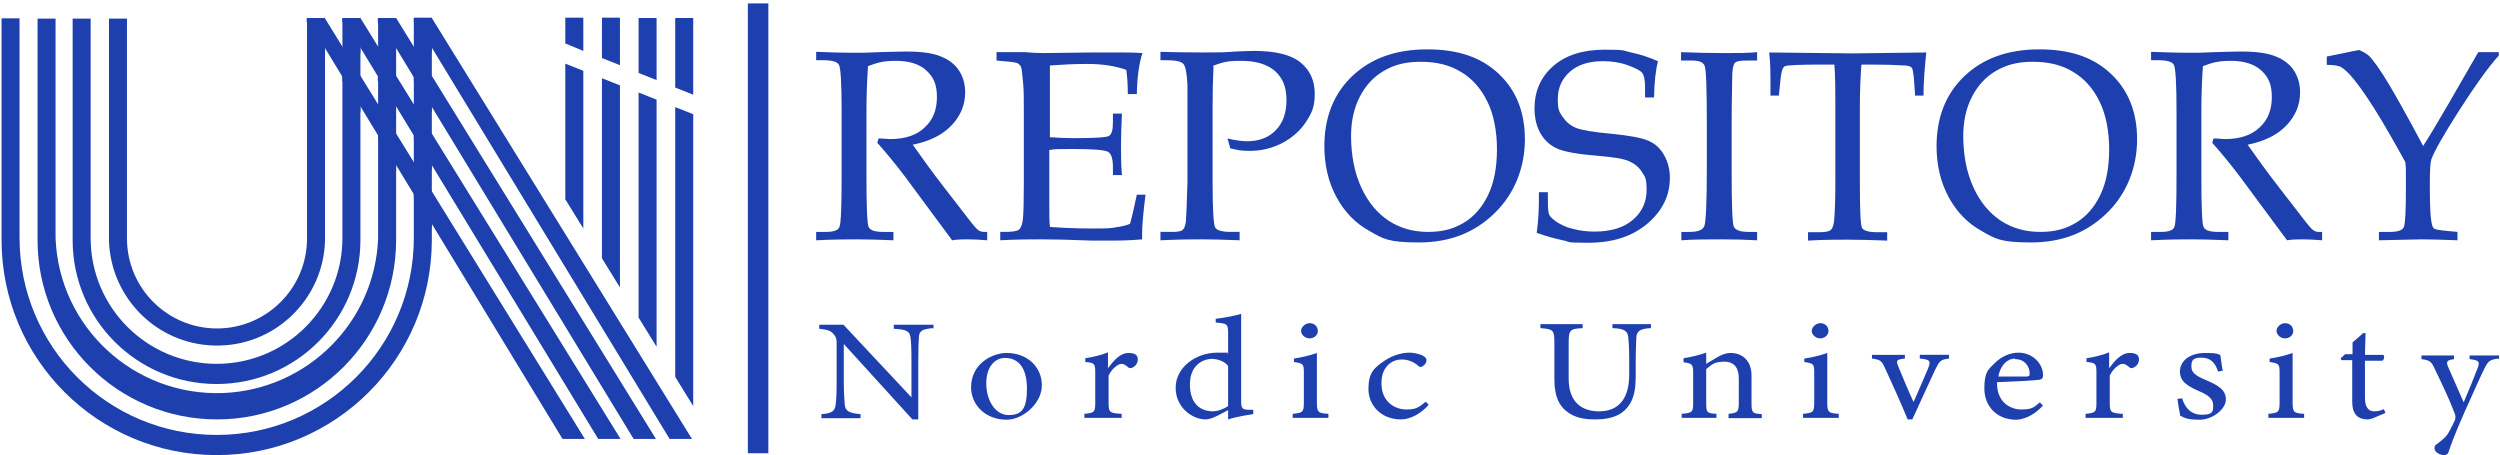 <?xml version="1.0" encoding="UTF-8"?>
<svg xmlns="http://www.w3.org/2000/svg" version="1.1" viewBox="0 0 805.3 146.6">
  <defs>
    <style>
      .cls-1, .cls-2 {
        fill: #1e40af;
      }

      .cls-2 {
        fill-rule: evenodd;
      }
    </style>
  </defs>
  <!-- Generator: Adobe Illustrator 28.7.1, SVG Export Plug-In . SVG Version: 1.2.0 Build 142)  -->
  <g>
    <g id="Layer_1">
      <g id="Layer_1-2" data-name="Layer_1">
        <path id="Object_161" class="cls-1" d="M247.5,146V1.1h-6.6v144.9h6.6Z"/>
        <path id="Object_124" class="cls-2" d="M116.1,77.3c0,25.6-20.7,46.4-46.3,46.4s-46.4-20.7-46.4-46.3h0V6h5.8v70.7c0,22.4,18.2,40.5,40.6,40.5s40.5-18.2,40.5-40.5V5.8h5.8s0,71.5,0,71.5ZM139.1,77.3c0,38.3-31,69.3-69.3,69.3S.5,115.6.5,77.3V5.9h5.8v70.7c0,35.1,28.4,63.5,63.5,63.5s63.5-28.4,63.5-63.5h0V5.7h5.8v71.6ZM127.6,77.3c0,31.9-25.8,57.8-57.7,57.8S12.1,109.3,12.1,77.4h0V6h5.8v70.7c1.1,28.7,25.3,51,54,49.9,27.1-1.1,48.9-22.8,49.9-49.9V5.8h5.8v71.5h0ZM104.7,77.3c-.4,19.2-16.4,34.5-35.6,34-18.6-.4-33.5-15.4-34-33.9V6h5.8v70.8c0,16,13,29,29,29s29-13,29-29V5.9h5.8v71.4Z"/>
        <path id="Object_125" class="cls-1" d="M133.3,5.8h5.8l83.8,135.6h-7.2L133.3,5.8Z"/>
        <path id="Object_126" class="cls-1" d="M121.7,5.8h5.9l83.7,135.6h-7.2L121.7,5.8Z"/>
        <path id="Object_127" class="cls-1" d="M110.3,5.8h5.8l83.8,135.6h-7.2L110.3,5.8Z"/>
        <path id="Object_128" class="cls-1" d="M98.8,5.8h5.8l83.8,135.6h-7.2L98.8,5.8Z"/>
        <path id="Object_129" class="cls-1" d="M217.5,121.4V34.5l5.8,2.3v94l-5.8-9.4Z"/>
        <path id="Object_130" class="cls-1" d="M182.1,64.2V20.5l5.8,2.3v50.8l-5.8-9.4Z"/>
        <path id="Object_131" class="cls-1" d="M193.9,83.2V25.2l5.8,2.3v65.1l-5.8-9.4Z"/>
        <path id="Object_132" class="cls-1" d="M205.7,102.3V29.8l5.8,2.3v79.6s-5.8-9.4-5.8-9.4Z"/>
        <path id="Object_133" class="cls-1" d="M217.5,28.2V5.8h5.8v24.7l-5.8-2.3Z"/>
        <path id="Object_134" class="cls-1" d="M182.1,14V5.7h5.8v10.7l-5.8-2.4Z"/>
        <path id="Object_135" class="cls-1" d="M193.9,18.7V5.7h5.8v15.3l-5.8-2.3Z"/>
        <path id="Object_136" class="cls-1" d="M205.7,23.5V5.8h5.8v20l-5.8-2.3Z"/>
        <path id="Object_137" class="cls-1" d="M98.8,5.8v1.4l5.8,10v-2s-5.8-9.4-5.8-9.4Z"/>
        <path id="Object_138" class="cls-1" d="M110.3,5.8v1.4l5.8,10v-2s-5.8-9.4-5.8-9.4Z"/>
        <path id="Object_139" class="cls-1" d="M121.7,5.8v1.4l5.8,10v-2s-5.8-9.4-5.8-9.4Z"/>
        <path id="Object_140" class="cls-1" d="M133.3,5.8v1.4l5.8,10v-2s-5.8-9.4-5.8-9.4Z"/>
        <path id="Object_141" class="cls-1" d="M110.3,24.7v1.4l5.8,10.1v-2l-5.8-9.5Z"/>
        <path id="Object_142" class="cls-1" d="M121.7,24.6v1.4l5.8,10.1v-2s-5.8-9.5-5.8-9.5Z"/>
        <path id="Object_143" class="cls-1" d="M133.3,24.8v1.4l5.8,10v-2s-5.8-9.4-5.8-9.4Z"/>
        <path id="Object_144" class="cls-1" d="M121.8,43.6v1.4l5.8,10.1v-2l-5.8-9.5Z"/>
        <path id="Object_145" class="cls-1" d="M133.3,43.6v1.4l5.8,10v-1.9l-5.8-9.5Z"/>
        <path id="Object_146" class="cls-1" d="M133.3,62.5v1.4l5.8,10v-1.9l-5.8-9.5Z"/>
        <g>
          <path class="cls-1" d="M300.5,105.7c-3.3.3-4.4.8-4.5,2.9-.1,1.5-.2,3.4-.2,7.8v18.7h-1.9l-22.1-24.3v11.6c0,4.1.2,6.3.3,7.7.1,2.3,1.4,3,5.1,3.3v1.3h-12.6v-1.3c3.2-.2,4.4-.9,4.6-3.2.2-1.5.3-3.5.3-7.8v-11.8c0-1.3-.1-2-1-3-1-1.2-2.1-1.4-4.6-1.7v-1.3h7.8l21.9,23.4v-11.5c0-4.3-.1-6.4-.3-7.7-.2-2.1-1.3-2.7-5.4-2.9v-1.3h12.8v1.2h-.2Z"/>
          <path class="cls-1" d="M324.3,113.7c6.5,0,11.3,4.4,11.3,10.4s-6.3,11.1-11.3,11.1c-7.2,0-11.5-5.1-11.5-10.4,0-7.5,6.6-11.1,11.5-11.1ZM323.7,115.3c-3.1,0-6,2.7-6,8.2s2.9,10.2,7.2,10.2,5.9-2.1,5.9-8.5-2.5-9.9-7.1-9.9Z"/>
          <path class="cls-1" d="M361.2,134.6h-11.9v-1.3c3.2-.3,3.5-.5,3.5-3.5v-9.7c0-3-.2-3.2-3.2-3.5v-1.2c2.5-.4,4.8-.9,7.3-1.9v5.1c1.8-2.4,3.9-4.9,6.6-4.9s3,1.1,3,2.2-.8,2.1-1.7,2.5c-.5.3-.9.2-1.3,0-.8-.7-1.4-1.2-2.3-1.2s-3,1.4-4.1,3.8v8.8c0,3,.3,3.3,4.2,3.5v1.4h-.1Z"/>
          <path class="cls-1" d="M403.6,133.4c-1.1.2-4.9.7-8,1.7v-3c-.9.5-2.3,1.2-3.2,1.7-2.1,1.1-3.4,1.3-4.1,1.3-4.1,0-9.6-3.7-9.6-10.2s6.4-11.3,13.4-11.3,2.4,0,3.5.5v-6.9c0-2.9-.4-3-4-3.3v-1.2c2.6-.3,6.3-1,8.2-1.6v28.1c0,2.4.4,2.7,2.3,2.8h1.6v1.4h-.1,0ZM395.6,117.9c-1.2-1.6-3.4-2.3-5.4-2.3s-6.9,1.5-6.9,8.2,3.8,8.6,7.2,8.7c1.8,0,3.8-.8,5.1-1.7v-12.8h0Z"/>
          <path class="cls-1" d="M416.4,134.6v-1.3c3.2-.3,3.6-.5,3.6-3.6v-9.6c0-2.9-.2-3-3.2-3.5v-1.1c2.7-.4,5.1-1,7.4-1.8v16c0,3.1.4,3.4,3.7,3.6v1.3h-11.5ZM421.8,109c-1.4,0-2.7-1.2-2.7-2.4s1.3-2.5,2.8-2.5,2.6,1.1,2.6,2.5-1.2,2.4-2.7,2.4h0Z"/>
          <path class="cls-1" d="M460.2,130.4c-2.3,2.7-5.8,4.7-8.9,4.7-6.6,0-10.5-4.7-10.5-9.8s1.7-6.8,5.2-9.1c2.7-1.9,5.9-2.6,7.9-2.6s4,.6,4.8,1.2c.7.5.8.8.8,1.3,0,1.1-1.3,2.1-1.8,2.1s-.5,0-1-.5c-1.6-1.3-3.3-1.9-5.2-1.9-3.4,0-6.5,2.6-6.5,7.5-.1,6.5,4.8,8.6,7.9,8.6s3.9-.5,6.4-2.5l.9,1h0Z"/>
          <path class="cls-1" d="M531.6,105.7c-3.2.2-4.4.9-4.5,3,0,1.1-.2,3-.2,7.3v5c0,4.7-.6,8.4-3.6,11.2-2.4,2.3-6,2.9-9.5,2.9s-6.3-.6-8.5-2.1c-3.1-2.1-4.6-5.3-4.6-10.8v-11.8c0-4.1-.4-4.4-4.5-4.7v-1.3h13.6v1.3c-4.1.2-4.5.6-4.5,4.7v11.6c0,6.8,3.5,10.5,9.8,10.5s9.7-4.1,9.7-11.8v-4.7c0-4.2-.2-6.1-.3-7.3-.2-2.1-1.3-2.9-5.1-3v-1.3h12.4v1.3h-.2Z"/>
          <path class="cls-1" d="M556.8,134.6v-1.3c3-.3,3.3-.6,3.3-3.7v-7.7c0-3.2-1.3-5.4-4.7-5.4s-4.1,1.1-5.8,2.4v10.9c0,3.2.3,3.3,3.3,3.5v1.3h-11.2v-1.3c3.4-.3,3.7-.5,3.7-3.5v-9.6c0-3-.4-3.1-3.1-3.5v-1.3c2.5-.4,5-1,7.3-1.8v3.6c1-.6,2.2-1.3,3.5-2.1,1.4-.8,2.8-1.4,4.3-1.4,4.1,0,6.8,2.7,6.8,7.3v8.9c0,3.1.3,3.3,3.3,3.5v1.3h-10.8.1Z"/>
          <path class="cls-1" d="M580.8,134.6v-1.3c3.2-.3,3.6-.5,3.6-3.6v-9.6c0-2.9-.2-3-3.2-3.5v-1.1c2.7-.4,5.1-1,7.4-1.8v16c0,3.1.4,3.4,3.7,3.6v1.3h-11.5ZM586.3,109c-1.4,0-2.7-1.2-2.7-2.4s1.3-2.5,2.8-2.5,2.6,1.1,2.6,2.5c0,1.3-1.2,2.4-2.7,2.4h0Z"/>
          <path class="cls-1" d="M627.9,115.5c-2.8.3-3.1.7-4.5,3.5-1.7,3.7-4.6,9.9-7.4,16.1h-1.5c-2.2-5.3-4.7-10.9-7.2-16.3-1.2-2.7-1.6-2.9-4.3-3.3v-1.2h10.6v1.2c-2.8.3-2.9.6-2.1,2.6,1.3,3.2,3.4,8.2,4.9,11.4,1.8-4.1,3.5-8,4.7-10.9.9-2.3.7-2.8-2.7-3.1v-1.2h9.4v1.2h0Z"/>
          <path class="cls-1" d="M658,130.7c-3.3,3.7-7,4.5-8.6,4.5-6.4,0-10.2-4.6-10.2-10s1.2-6.1,3.3-8.2c2.2-2.2,5-3.4,7.7-3.4,4.5,0,7.9,3.5,7.9,7.2,0,.9-.2,1.3-1,1.5-1,.2-7.7.6-13.8.8-.2,6.3,4.1,8.8,7.8,8.8s4.1-.8,6-2.3l1,1.1h-.1ZM649.1,115.5c-2.4,0-4.7,2-5.4,5.8,2.9,0,5.8,0,8.9,0,.9,0,1.2-.2,1.2-.9,0-2.5-1.7-4.7-4.6-4.7h-.1Z"/>
          <path class="cls-1" d="M683.7,134.6h-11.9v-1.3c3.2-.3,3.5-.5,3.5-3.5v-9.7c0-3-.2-3.2-3.2-3.5v-1.2c2.5-.4,4.8-.9,7.3-1.9v5.1c1.8-2.4,3.9-4.9,6.6-4.9s3,1.1,3,2.2-.8,2.1-1.7,2.5c-.5.3-.9.2-1.3,0-.8-.7-1.4-1.2-2.3-1.2s-3,1.4-4.1,3.8v8.8c0,3,.3,3.3,4.2,3.5v1.4h0Z"/>
          <path class="cls-1" d="M714.5,119.7c-.9-2.7-2.3-4.5-5.4-4.5s-3.2,1.2-3.2,3,1.5,2.9,4.4,4.1c4.4,1.9,6.7,3.3,6.7,6.4s-4.3,6.5-8.5,6.5-5-.7-6.2-1.3c-.3-1.3-.7-3.9-.9-5.4l1.5-.2c.9,2.9,2.7,5.3,6.4,5.3s3.6-1.2,3.6-3.1-1.4-3.1-4.1-4.3c-3.6-1.6-6.6-3-6.6-6.5s3.2-6,8.1-6,3.9.5,4.9.6c.2,1.1.5,4,.8,5.1l-1.5.3Z"/>
          <path class="cls-1" d="M730.7,134.6v-1.3c3.2-.3,3.6-.5,3.6-3.6v-9.6c0-2.9-.2-3-3.2-3.5v-1.1c2.7-.4,5.1-1,7.4-1.8v16c0,3.1.4,3.4,3.7,3.6v1.3h-11.5ZM736,109c-1.4,0-2.7-1.2-2.7-2.4s1.3-2.5,2.8-2.5,2.6,1.1,2.6,2.5-1.2,2.4-2.7,2.4h0Z"/>
          <path class="cls-1" d="M764.9,134.5c-.9.4-1.7.6-2.2.6-3.3,0-5-1.8-5-5.6v-13.5h-3.5l-.2-.6,1.4-1.3h2.4v-3.8c1-.9,2.5-2.1,3.4-3h.8c0,2-.2,4.7-.2,7h5.9c.5.5.3,1.5-.3,1.9h-5.6v11.9c0,3.7,1.6,4.4,3,4.4s2.4-.4,3.1-.7l.5,1.2-3.5,1.5h0Z"/>
          <path class="cls-1" d="M804.7,115.5c-2.7.4-3.2.7-4.5,3.4-1.3,2.6-2.7,5.8-6.3,13.8-3.3,7.5-4.3,10.3-5.1,12.7-.3,1-.9,1.2-1.5,1.2-1.6,0-3.1-1.1-3.1-2.2s.4-1,1.1-1.6c1.6-1.2,2.8-2.3,3.4-3.4,1.1-1.9,1.8-3.5,2.1-4.1.2-.7.2-1.1,0-1.9-2-5.3-4.8-11-6.4-14.3-1.1-2.5-1.6-3.1-4.4-3.4v-1.2h10.5v1.2c-2.4.3-2.6.8-1.9,2.5l5,11.4c1.4-3.2,3.5-8.4,4.6-11.3.6-1.8.3-2.3-2.7-2.6v-1.2h9.5v1.1h-.2,0Z"/>
        </g>
        <g>
          <path class="cls-1" d="M294,46.6c2.8,4,6.2,8.7,10.3,14l8.2,10.6c1.4,1.8,2.4,2.9,2.9,3.1.5.3,1,.4,1.5.4h1.1v2.7c-2.4-.2-4.4-.3-6.2-.3s-3.3,0-5.1.3l-15.1-20.4c-2.8-3.7-5.8-7.4-9-11l.4-1.4c1.6,0,2.9.2,3.7.2,4.7,0,8.5-1.2,11.1-3.7,2.7-2.4,4-5.7,4-9.8s-1.1-6.5-3.4-8.6-5.6-3.1-9.8-3.1-6,.6-9,1.7c-.3,4.5-.5,9.3-.5,14.5v20.6c0,10,.2,15.6.7,16.7s2,1.6,4.7,1.6h3.3v2.7c-4.7-.2-8.6-.3-11.7-.3s-6.9,0-13.2.3v-2.7h3.2c2.4,0,3.9-.5,4.3-1.6.5-1.1.7-6.7.7-16.8v-20.5c0-8.8-.3-13.7-.8-14.8-.5-1.1-2.2-1.6-5.1-1.6h-2.3v-2.7c5.3.2,9.3.3,12.1.3s4.6,0,8.1-.2c4.1-.1,7-.2,8.8-.2,4.9,0,8.6.5,11.2,1.6,2.5,1,4.5,2.5,5.8,4.5s2,4.3,2,7c0,4-1.4,7.5-4.3,10.6s-7.1,5.2-12.5,6.3h-.1Z"/>
          <path class="cls-1" d="M338,48.4v16.5c0,3.8,0,6.5.2,8.2,4.2.3,8.6.5,13.4.5s5.9,0,8-.4c1.4-.2,2.9-.5,4.4-1.1.7-2.5,1.4-5.6,2.2-9.4h2.8c-.8,6.2-1.1,10.4-1.1,12.5v1.9c-3.2.3-6.4.4-9.5.4h-6.7c-7.4-.3-12.8-.4-16.3-.4s-7.7,0-13.2.3v-2.7h1.3c2.5,0,4-.2,4.7-.7.6-.5,1.1-1.6,1.3-3.4s.3-5.7.3-11.8v-23.4c0-3.8,0-7-.3-9.4-.2-2.4-.4-3.9-.6-4.4s-.5-.8-.9-1.1c-.4-.3-1.6-.5-3.7-.7l-3.3-.3v-2.7h9.1c2.5.2,4.4.3,5.7.3l16.4-.2h7.8c2.6,0,5.3,0,8,.2-1.1,3.4-1.7,7.8-1.8,13.2h-2.9c0-3.1-.2-5.7-.5-7.8-3.4-1.2-7.5-1.9-12.4-1.9s-8,.2-12.2.5v23.1c2.8.2,5.3.3,7.5.3,6.8,0,10.6-.2,11.5-.7s1.3-1.9,1.3-4.4v-2.8h2.9c-.2,4.3-.3,7.7-.3,10.3s0,5.9.3,9.5h-2.9v-2.5c0-2.7-.5-4.4-1.6-5s-4.8-.9-11.3-.9-4.9,0-7.4.3h-.2Z"/>
          <path class="cls-1" d="M390.9,21.4c-.2,4.1-.3,8.4-.3,13.1v24.3c0,8.5.3,13.3.8,14.4.5,1,2.2,1.5,5,1.5h2.9v2.7c-5-.2-9-.3-11.9-.3s-7.1,0-13.6.3v-2.7h3.8c1.8,0,2.9-.2,3.4-.7.5-.4.8-1.3,1-2.7.1-1.3.3-5.5.5-12.4v-31.6c-.2-3.7-.6-5.9-1.3-6.7-.7-.8-2.5-1.2-5.3-1.2h-2.1v-2.7c3.5.1,8,.2,13.5.2s6.8,0,10.7-.3c2.6-.1,4.5-.2,5.9-.2,6.9,0,11.9,1.2,15,3.7s4.6,5.9,4.6,10.1-.9,6.1-2.7,8.9-4.3,5.1-7.6,6.9c-3.3,1.7-6.8,2.6-10.5,2.6s-3.8-.3-6.4-.8l-.9-3.2c2.5.6,4.6.9,6.3.9,3.9,0,7-1.2,9.3-3.6,2.3-2.4,3.4-5.6,3.4-9.7s-1.2-7.1-3.7-9.3c-2.5-2.2-6.1-3.3-11-3.3s-5.8.5-9,1.6l.2.2Z"/>
          <path class="cls-1" d="M426.6,47.1c0-9.3,3-16.9,9-22.6,6-5.7,14-8.6,24.1-8.6s17.5,2.6,23.1,7.9c5.6,5.3,8.4,12.3,8.4,21.1s-3.2,17.4-9.7,23.7c-6.5,6.4-14.6,9.5-24.5,9.5s-11.5-1.2-15.9-3.7c-4.5-2.5-8-6.1-10.6-10.9-2.6-4.8-3.9-10.3-3.9-16.5h0ZM435.2,43.6c0,6.4,1.1,12,3.3,16.8,2.2,4.8,5.2,8.3,8.8,10.7,3.7,2.4,7.9,3.6,12.7,3.6s8.3-1,11.6-3c3.3-2,5.9-5,7.8-9s2.8-8.9,2.8-14.6-1-11.2-3.1-15.4c-2.1-4.3-5-7.5-8.6-9.6-3.6-2.2-7.9-3.2-12.9-3.2s-8.5,1-11.8,2.9-5.9,4.7-7.8,8.4-2.8,7.9-2.8,12.8v-.4Z"/>
          <path class="cls-1" d="M534.1,19.6c-.8,3-1.2,6.9-1.3,11.8h-2.9v-3.4c0-2.2-.3-3.7-.9-4.5-.6-.8-2.2-1.6-4.7-2.5s-5.2-1.3-7.9-1.3c-4.5,0-8.1,1.1-10.7,3.4s-3.9,5.2-3.9,8.8.5,4.2,1.6,5.8,2.5,2.8,4.3,3.5,5.6,1.4,11.5,1.9c5.8.6,9.8,1.3,11.9,2.3,2.1.9,3.7,2.4,4.9,4.5s1.9,4.5,1.9,7.4c0,5.7-2.4,10.6-7.2,14.7s-11.1,6.2-19.1,6.2-5.5-.3-8.2-.8c-2.8-.6-5.6-1.4-8.4-2.4.5-3.4.8-7.8.7-13.1h2.9v2.1c0,2.8.1,4.5.4,5.1.3.7,1,1.3,2,2.1,1.6,1.1,3.4,2,5.6,2.5,2.2.6,4.5.9,7,.9,5.4,0,9.5-1.3,12.4-3.8s4.4-5.7,4.4-9.6-.5-4.2-1.5-5.8-2.4-2.7-4.2-3.5-5.1-1.3-9.9-1.7c-6.4-.5-10.8-1.3-13.1-2.3-2.3-1-4.1-2.6-5.4-4.8s-2-4.9-2-8.2c0-5.5,2-10.1,6-13.6s9.5-5.3,16.6-5.3,5.7.3,8.5.9c2.9.6,5.7,1.5,8.6,2.8h.1Z"/>
          <path class="cls-1" d="M541.6,74.7h2.7c2.6,0,4.2-.6,4.7-1.9s.8-7.4.8-18.4v-14.4c0-11.4-.2-17.6-.7-18.8-.5-1.2-1.8-1.7-4.1-1.7h-3.5v-2.7c4.7.2,9.4.3,14,.3s7.3,0,10.5-.3v2.7h-3.3c-2,0-3.3.2-3.8.7s-.8,1.7-.9,3.7c0,3-.2,8.4-.2,16.2v14.7c0,11,.2,17.1.7,18.2.5,1.1,2,1.7,4.7,1.7h2.8v2.7c-3.5-.2-7.3-.3-11.4-.3s-9.1,0-13,.3v-2.7Z"/>
          <path class="cls-1" d="M599.6,20.7c-.3,4.3-.5,8.7-.5,13.5v24.3c0,9,.2,14,.7,14.9s2.1,1.4,4.9,1.4h3.2v2.7c-5-.2-9.3-.3-12.8-.3s-7.8,0-12.7.3v-2.7h3.6c1.9,0,3.1-.2,3.7-.7.6-.5.9-1.5,1.1-2.9.3-3.3.4-7.6.4-12.9v-24.3c0-4.8,0-9.2-.3-13.2h-4.3c-7,0-10.8.2-11.6.5-.7.3-1.2,1.6-1.4,3.8l-.6,5.7h-2.7v-5.1c0-2,0-5-.4-8.8,15.3.2,24.3.3,27,.3l23.6-.3c-.5,4.8-.9,9.4-.9,13.9h-2.7l-.4-5.6c-.2-1.9-.4-3.1-.7-3.4-.3-.4-1-.6-2.1-.7-3.1-.2-6.7-.3-10.6-.3h-3.5Z"/>
          <path class="cls-1" d="M623.8,47.1c0-9.3,3-16.9,9-22.6,6-5.7,14-8.6,24.1-8.6s17.5,2.6,23.1,7.9c5.6,5.3,8.4,12.3,8.4,21.1s-3.2,17.4-9.7,23.7c-6.5,6.4-14.6,9.5-24.5,9.5s-11.5-1.2-15.9-3.7c-4.5-2.5-8-6.1-10.6-10.9-2.6-4.8-3.9-10.3-3.9-16.5h0ZM632.4,43.6c0,6.4,1.1,12,3.3,16.8s5.2,8.3,8.8,10.7c3.7,2.4,7.9,3.6,12.7,3.6s8.3-1,11.6-3,5.9-5,7.8-9c1.9-4,2.8-8.9,2.8-14.6s-1-11.2-3.1-15.4c-2.1-4.3-5-7.5-8.6-9.6-3.6-2.2-7.9-3.2-12.9-3.2s-8.5,1-11.8,2.9-5.9,4.7-7.8,8.4c-1.9,3.7-2.8,7.9-2.8,12.8v-.4Z"/>
          <path class="cls-1" d="M724,46.6c2.8,4,6.2,8.7,10.3,14l8.2,10.6c1.4,1.8,2.4,2.9,2.9,3.1.5.3,1,.4,1.5.4h1.1v2.7c-2.4-.2-4.4-.3-6.2-.3s-3.3,0-5.1.3l-15.1-20.4c-2.8-3.7-5.8-7.4-9-11l.4-1.4c1.6,0,2.9.2,3.7.2,4.7,0,8.5-1.2,11.1-3.7,2.7-2.4,4-5.7,4-9.8s-1.1-6.5-3.4-8.6c-2.3-2.1-5.6-3.1-9.8-3.1s-6,.6-9,1.7c-.3,4.5-.5,9.3-.5,14.5v20.6c0,10,.2,15.6.7,16.7s2,1.6,4.7,1.6h3.3v2.7c-4.7-.2-8.6-.3-11.7-.3s-6.9,0-13.2.3v-2.7h3.2c2.4,0,3.9-.5,4.3-1.6.5-1.1.7-6.7.7-16.8v-20.5c0-8.8-.3-13.7-.8-14.8-.5-1.1-2.2-1.6-5.1-1.6h-2.3v-2.7c5.3.2,9.3.3,12.1.3s4.6,0,8.1-.2c4.1-.1,7-.2,8.8-.2,4.9,0,8.6.5,11.2,1.6,2.5,1,4.5,2.5,5.8,4.5s2,4.3,2,7c0,4-1.4,7.5-4.3,10.6-2.9,3.1-7.1,5.2-12.5,6.3h-.1Z"/>
          <path class="cls-1" d="M780.3,47.4c1.7-2.6,4.5-7.2,8.2-13.6l9.8-17h6.6v1.1c-3.5,3.9-7.7,9.8-12.7,17.6s-8,13.1-9,15.8c-.3.9-.5,3.3-.5,7.2s0,9.2.4,12.2c.2,1.6.5,2.6.9,2.9s1.9.6,4.4.8l3.2.3v2.7c-4.9-.2-8.8-.3-11.6-.3l-13.7.3v-2.7h3.6c2.4,0,3.9-.5,4.4-1.5s.7-5.5.7-13.4,0-4.9-.2-7.6c-3.7-6.7-7-12.5-10.1-17.4-3.1-4.9-5.7-8.5-7.8-10.8-1.2-1.2-2.2-2.1-3-2.5-.9-.4-2.3-.6-4.4-.6v-2.7c1.2-.2,3.4-.7,6.9-1.4l3.4-.7c1.3.5,2.4,1.1,3.2,1.8,1.4,1.3,3.6,4.4,6.5,9.2,2.2,3.7,6,10.4,11.2,20.2h-.4Z"/>
        </g>
      </g>
    </g>
  </g>
</svg>